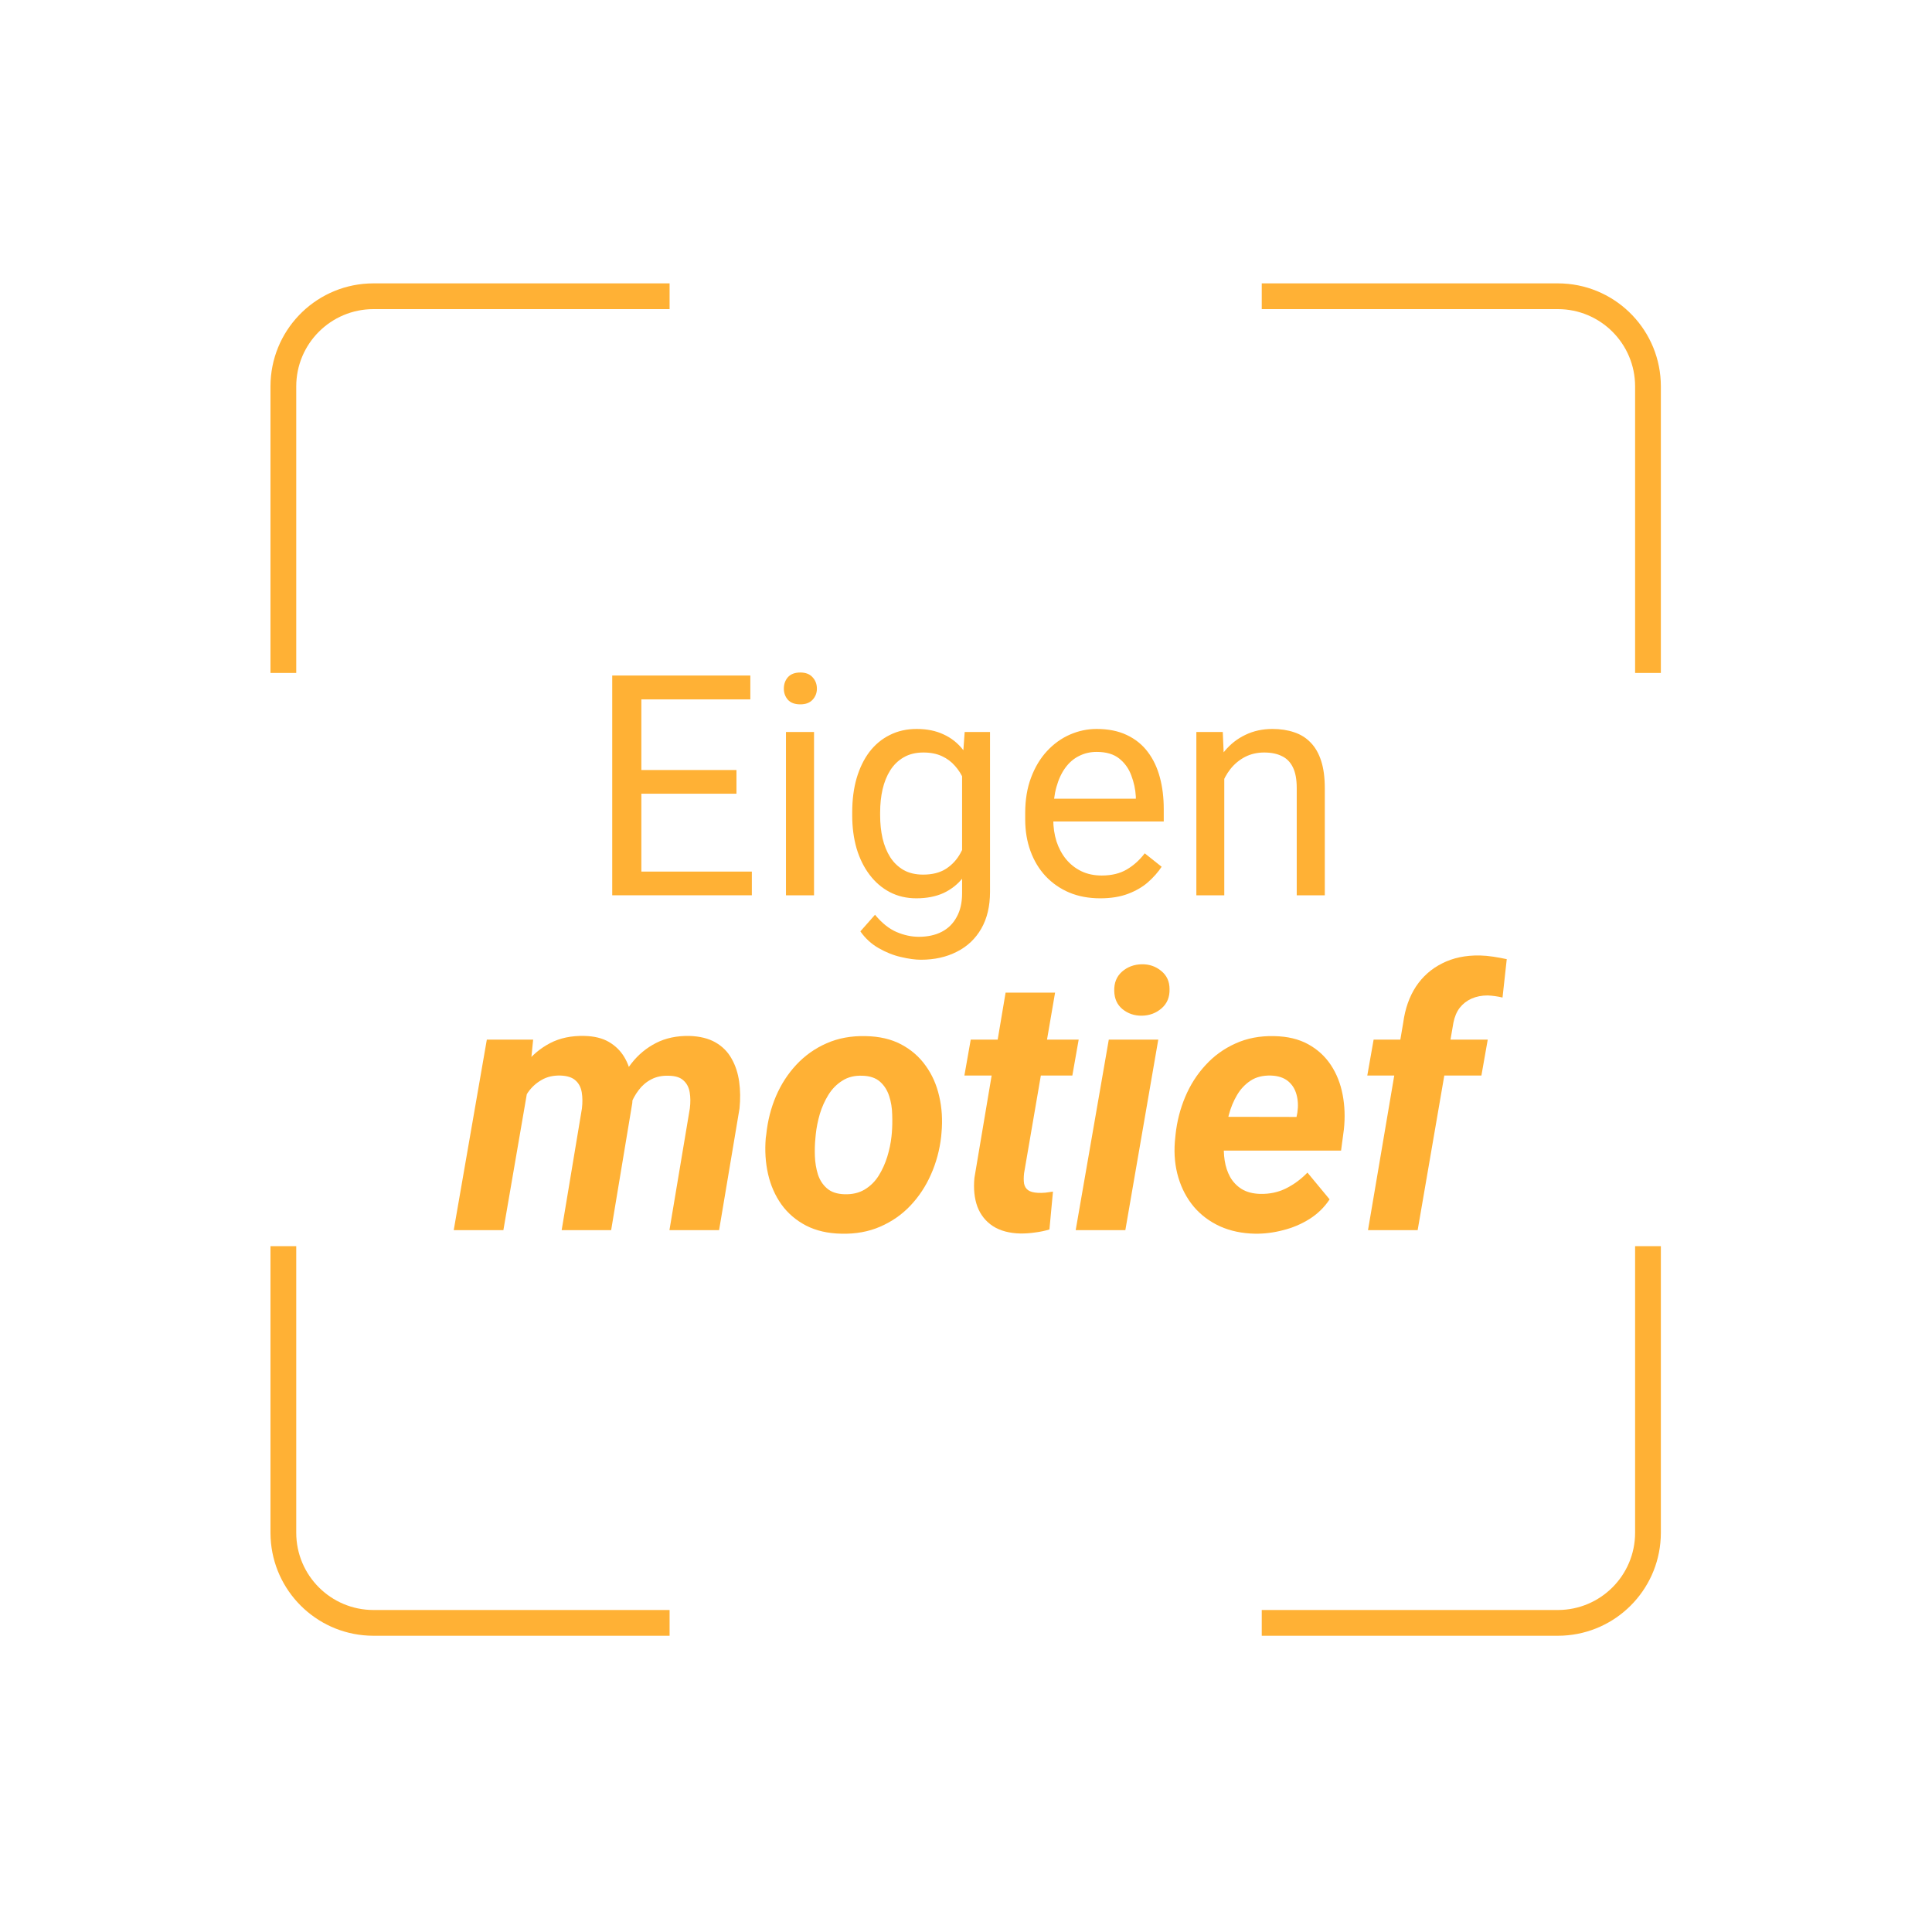 <?xml version="1.0" encoding="utf-8"?><svg width="150" height="150" viewBox="0 0 150 150" fill="none" xmlns="http://www.w3.org/2000/svg">
<path d="M110.066 95.51H106.211L108.945 79.405C109.091 78.32 109.419 77.386 109.93 76.602C110.449 75.818 111.128 75.217 111.967 74.797C112.805 74.369 113.781 74.164 114.893 74.182C115.248 74.191 115.599 74.223 115.945 74.278C116.301 74.332 116.647 74.396 116.984 74.469L116.656 77.45C116.474 77.404 116.283 77.368 116.082 77.34C115.891 77.313 115.699 77.295 115.508 77.286C115.043 77.286 114.624 77.368 114.25 77.532C113.885 77.696 113.58 77.933 113.334 78.243C113.097 78.553 112.933 78.94 112.842 79.405L110.066 95.51ZM115.508 80.717L115.016 83.506H106.156L106.648 80.717H115.508Z" fill="#FFB135"/>
<path d="M97.448 95.784C96.436 95.766 95.525 95.574 94.714 95.21C93.903 94.836 93.224 94.325 92.677 93.678C92.139 93.031 91.742 92.279 91.487 91.422C91.232 90.566 91.141 89.645 91.214 88.661L91.268 88.1C91.378 87.07 91.629 86.09 92.02 85.161C92.412 84.231 92.936 83.411 93.593 82.7C94.249 81.98 95.024 81.419 95.917 81.018C96.819 80.608 97.822 80.416 98.925 80.444C99.955 80.462 100.834 80.672 101.563 81.073C102.293 81.474 102.88 82.012 103.327 82.686C103.774 83.361 104.079 84.131 104.243 84.997C104.407 85.853 104.439 86.751 104.339 87.69L104.12 89.331H92.69L93.114 86.706L100.661 86.719L100.729 86.377C100.802 85.876 100.78 85.411 100.661 84.983C100.543 84.545 100.319 84.195 99.991 83.93C99.663 83.666 99.225 83.525 98.679 83.506C98.05 83.488 97.521 83.62 97.093 83.903C96.664 84.185 96.313 84.559 96.04 85.024C95.766 85.489 95.557 85.995 95.411 86.541C95.265 87.079 95.16 87.599 95.097 88.1L95.042 88.647C94.996 89.13 95.01 89.613 95.083 90.096C95.156 90.57 95.297 90.999 95.507 91.381C95.725 91.764 96.022 92.074 96.395 92.311C96.778 92.548 97.257 92.676 97.831 92.694C98.56 92.712 99.23 92.571 99.841 92.27C100.461 91.96 101.016 91.55 101.509 91.04L103.231 93.118C102.821 93.737 102.297 94.248 101.659 94.649C101.03 95.041 100.351 95.328 99.622 95.51C98.893 95.702 98.168 95.793 97.448 95.784Z" fill="#FFB135"/>
<path d="M89.928 80.717L87.371 95.51H83.516L86.086 80.717H89.928ZM86.51 76.93C86.492 76.31 86.692 75.814 87.111 75.44C87.54 75.066 88.055 74.875 88.656 74.866C89.231 74.857 89.732 75.03 90.16 75.385C90.588 75.732 90.803 76.201 90.803 76.793C90.821 77.413 90.616 77.91 90.188 78.284C89.759 78.657 89.249 78.849 88.656 78.858C88.082 78.867 87.581 78.698 87.152 78.352C86.733 78.006 86.519 77.532 86.51 76.93Z" fill="#FFB135"/>
<path d="M83.748 80.717L83.256 83.506H74.875L75.367 80.717H83.748ZM78.074 77.067H81.916L79.51 91.081C79.473 91.4 79.473 91.673 79.51 91.901C79.555 92.12 79.66 92.288 79.824 92.407C79.988 92.525 80.243 92.594 80.59 92.612C80.781 92.621 80.973 92.616 81.164 92.598C81.356 92.571 81.551 92.543 81.752 92.516L81.478 95.456C81.114 95.565 80.745 95.642 80.371 95.688C80.007 95.743 79.633 95.77 79.25 95.77C78.375 95.752 77.655 95.56 77.09 95.196C76.534 94.831 76.133 94.33 75.887 93.692C75.65 93.045 75.572 92.297 75.654 91.45L78.074 77.067Z" fill="#FFB135"/>
<path d="M59.454 88.346L59.495 88.059C59.604 87.011 59.855 86.026 60.247 85.106C60.648 84.176 61.176 83.361 61.833 82.659C62.498 81.948 63.277 81.396 64.171 81.004C65.073 80.603 66.085 80.416 67.206 80.444C68.272 80.462 69.193 80.676 69.967 81.086C70.742 81.497 71.376 82.048 71.868 82.741C72.369 83.433 72.72 84.226 72.921 85.12C73.13 86.013 73.189 86.956 73.098 87.95L73.071 88.251C72.952 89.29 72.688 90.269 72.278 91.19C71.877 92.101 71.344 92.908 70.678 93.61C70.022 94.303 69.243 94.845 68.34 95.237C67.438 95.629 66.436 95.811 65.333 95.784C64.284 95.766 63.368 95.556 62.585 95.155C61.801 94.745 61.163 94.198 60.67 93.514C60.178 92.822 59.832 92.033 59.631 91.149C59.431 90.265 59.372 89.331 59.454 88.346ZM63.337 88.059L63.309 88.36C63.264 88.797 63.25 89.267 63.268 89.768C63.286 90.26 63.364 90.73 63.501 91.176C63.646 91.623 63.883 91.987 64.212 92.27C64.54 92.553 64.991 92.703 65.565 92.721C66.176 92.739 66.7 92.616 67.137 92.352C67.575 92.088 67.935 91.732 68.217 91.286C68.5 90.83 68.723 90.338 68.887 89.809C69.051 89.271 69.161 88.747 69.215 88.237L69.243 87.95C69.279 87.512 69.288 87.043 69.27 86.541C69.261 86.031 69.183 85.553 69.038 85.106C68.892 84.65 68.655 84.276 68.327 83.985C67.999 83.693 67.547 83.538 66.973 83.52C66.362 83.493 65.838 83.62 65.401 83.903C64.963 84.176 64.603 84.541 64.321 84.997C64.038 85.452 63.815 85.949 63.651 86.487C63.496 87.025 63.391 87.549 63.337 88.059Z" fill="#FFB135"/>
<path d="M41.065 83.999L39.082 95.51H35.227L37.797 80.717H41.393L41.065 83.999ZM39.957 87.594L38.932 87.608C39.041 86.715 39.242 85.835 39.533 84.969C39.834 84.103 40.244 83.324 40.764 82.631C41.292 81.939 41.94 81.392 42.705 80.991C43.471 80.59 44.364 80.403 45.385 80.43C46.141 80.448 46.77 80.603 47.272 80.895C47.773 81.187 48.169 81.574 48.461 82.057C48.753 82.54 48.944 83.092 49.035 83.711C49.135 84.331 49.154 84.974 49.09 85.639L47.449 95.51H43.607L45.18 86.063C45.234 85.607 45.23 85.188 45.166 84.805C45.102 84.422 44.943 84.117 44.688 83.889C44.432 83.652 44.045 83.525 43.525 83.506C42.96 83.488 42.468 83.602 42.049 83.848C41.63 84.085 41.279 84.404 40.996 84.805C40.723 85.206 40.499 85.653 40.326 86.145C40.153 86.628 40.03 87.111 39.957 87.594ZM48.584 87.143L47.203 87.335C47.303 86.46 47.504 85.612 47.805 84.791C48.105 83.962 48.516 83.215 49.035 82.549C49.555 81.884 50.188 81.36 50.935 80.977C51.683 80.594 52.549 80.412 53.533 80.43C54.344 80.457 55.019 80.626 55.557 80.936C56.094 81.246 56.509 81.665 56.801 82.194C57.102 82.722 57.297 83.32 57.389 83.985C57.48 84.641 57.489 85.334 57.416 86.063L55.83 95.51H51.975L53.56 86.049C53.615 85.594 53.611 85.179 53.547 84.805C53.483 84.422 53.324 84.117 53.068 83.889C52.822 83.652 52.44 83.529 51.92 83.52C51.4 83.502 50.945 83.597 50.553 83.807C50.17 84.008 49.846 84.286 49.582 84.641C49.318 84.987 49.103 85.379 48.94 85.817C48.775 86.254 48.657 86.697 48.584 87.143Z" fill="#FFB135"/>
<path d="M95.053 59.538V69.51H92.885V56.831H94.936L95.053 59.538ZM94.537 62.69L93.635 62.655C93.643 61.788 93.772 60.987 94.022 60.252C94.272 59.51 94.623 58.866 95.076 58.319C95.529 57.772 96.068 57.35 96.693 57.053C97.326 56.748 98.025 56.596 98.791 56.596C99.416 56.596 99.978 56.682 100.479 56.854C100.979 57.018 101.404 57.284 101.756 57.651C102.115 58.018 102.389 58.495 102.576 59.081C102.764 59.659 102.857 60.366 102.857 61.202V69.51H100.678V61.178C100.678 60.514 100.58 59.983 100.385 59.584C100.189 59.178 99.904 58.885 99.529 58.706C99.154 58.518 98.693 58.424 98.147 58.424C97.607 58.424 97.115 58.538 96.67 58.764C96.232 58.991 95.853 59.303 95.533 59.702C95.221 60.1 94.975 60.557 94.795 61.073C94.623 61.581 94.537 62.12 94.537 62.69Z" fill="#FFB135"/>
<path d="M85.42 69.745C84.537 69.745 83.736 69.596 83.018 69.299C82.307 68.995 81.693 68.569 81.178 68.022C80.67 67.475 80.279 66.827 80.006 66.077C79.732 65.327 79.596 64.506 79.596 63.616V63.123C79.596 62.092 79.748 61.174 80.053 60.37C80.357 59.557 80.772 58.87 81.295 58.307C81.818 57.745 82.412 57.319 83.076 57.03C83.74 56.741 84.428 56.596 85.139 56.596C86.045 56.596 86.826 56.752 87.482 57.065C88.147 57.377 88.689 57.815 89.111 58.377C89.533 58.932 89.846 59.588 90.049 60.346C90.252 61.096 90.353 61.916 90.353 62.807V63.78H80.885V62.01H88.186V61.846C88.154 61.284 88.037 60.737 87.834 60.206C87.639 59.674 87.326 59.237 86.897 58.893C86.467 58.549 85.881 58.377 85.139 58.377C84.647 58.377 84.193 58.483 83.779 58.694C83.365 58.897 83.01 59.202 82.713 59.608C82.416 60.014 82.186 60.51 82.022 61.096C81.857 61.682 81.775 62.358 81.775 63.123V63.616C81.775 64.217 81.857 64.784 82.022 65.315C82.193 65.838 82.439 66.299 82.76 66.698C83.088 67.096 83.482 67.409 83.943 67.635C84.412 67.862 84.943 67.975 85.537 67.975C86.303 67.975 86.951 67.819 87.482 67.506C88.014 67.194 88.478 66.776 88.877 66.252L90.189 67.295C89.916 67.71 89.568 68.104 89.147 68.479C88.725 68.854 88.205 69.159 87.588 69.393C86.978 69.627 86.256 69.745 85.42 69.745Z" fill="#FFB135"/>
<path d="M74.897 56.831H76.865V69.241C76.865 70.358 76.639 71.311 76.186 72.1C75.732 72.889 75.1 73.487 74.287 73.893C73.482 74.307 72.553 74.514 71.498 74.514C71.061 74.514 70.545 74.444 69.951 74.303C69.365 74.17 68.787 73.94 68.217 73.612C67.654 73.291 67.182 72.858 66.799 72.311L67.936 71.022C68.467 71.663 69.022 72.108 69.6 72.358C70.186 72.608 70.764 72.733 71.334 72.733C72.022 72.733 72.615 72.604 73.115 72.346C73.615 72.088 74.002 71.706 74.275 71.198C74.557 70.698 74.697 70.081 74.697 69.346V59.62L74.897 56.831ZM66.166 63.311V63.065C66.166 62.096 66.279 61.217 66.506 60.428C66.74 59.631 67.072 58.948 67.502 58.377C67.939 57.807 68.467 57.37 69.084 57.065C69.701 56.752 70.397 56.596 71.17 56.596C71.967 56.596 72.662 56.737 73.256 57.018C73.857 57.291 74.365 57.694 74.779 58.225C75.201 58.748 75.533 59.381 75.775 60.123C76.018 60.866 76.186 61.706 76.279 62.643V63.721C76.193 64.651 76.025 65.487 75.775 66.229C75.533 66.971 75.201 67.604 74.779 68.127C74.365 68.651 73.857 69.053 73.256 69.335C72.654 69.608 71.951 69.745 71.147 69.745C70.389 69.745 69.701 69.585 69.084 69.264C68.475 68.944 67.951 68.495 67.514 67.916C67.076 67.338 66.74 66.659 66.506 65.877C66.279 65.088 66.166 64.233 66.166 63.311ZM68.334 63.065V63.311C68.334 63.944 68.397 64.538 68.522 65.092C68.654 65.647 68.853 66.135 69.119 66.557C69.393 66.979 69.74 67.311 70.162 67.553C70.584 67.788 71.088 67.905 71.674 67.905C72.393 67.905 72.986 67.752 73.455 67.448C73.924 67.143 74.295 66.741 74.568 66.241C74.85 65.741 75.068 65.198 75.225 64.612V61.788C75.139 61.358 75.006 60.944 74.826 60.545C74.654 60.139 74.428 59.78 74.147 59.467C73.873 59.147 73.533 58.893 73.127 58.706C72.721 58.518 72.244 58.424 71.697 58.424C71.103 58.424 70.592 58.549 70.162 58.799C69.74 59.041 69.393 59.377 69.119 59.807C68.853 60.229 68.654 60.721 68.522 61.284C68.397 61.838 68.334 62.432 68.334 63.065Z" fill="#FFB135"/>
<path d="M63.201 56.831V69.51H61.022V56.831H63.201ZM60.857 53.467C60.857 53.116 60.963 52.819 61.174 52.577C61.393 52.334 61.713 52.213 62.135 52.213C62.549 52.213 62.865 52.334 63.084 52.577C63.31 52.819 63.424 53.116 63.424 53.467C63.424 53.803 63.31 54.092 63.084 54.334C62.865 54.569 62.549 54.686 62.135 54.686C61.713 54.686 61.393 54.569 61.174 54.334C60.963 54.092 60.857 53.803 60.857 53.467Z" fill="#FFB135"/>
<path d="M58.373 67.67V69.51H49.338V67.67H58.373ZM49.795 52.448V69.51H47.533V52.448H49.795ZM57.178 59.784V61.623H49.338V59.784H57.178ZM58.256 52.448V54.299H49.338V52.448H58.256Z" fill="#FFB135"/>
<path d="M21 119V96.75H23V119C23 122.314 25.686 125 29 125V127L28.588 126.989C24.498 126.782 21.218 123.502 21.011 119.412L21 119ZM51.987 125V127H29V125H51.987ZM120.949 125V127H97.962V125H120.949ZM128.938 119.412C128.731 123.503 125.451 126.782 121.36 126.989L120.949 127V125C124.263 125 126.949 122.314 126.949 119V96.75H128.949V119L128.938 119.412ZM21 30C21 25.72 24.361 22.225 28.588 22.011L29 22H51.987V24H29C25.686 24 23 26.686 23 30V52.25H21V30ZM128.949 52.25H126.949V30C126.949 26.686 124.263 24 120.949 24H97.962V22H120.949L121.36 22.011C125.587 22.225 128.949 25.72 128.949 30V52.25Z" fill="#FFB135"/>
</svg>
